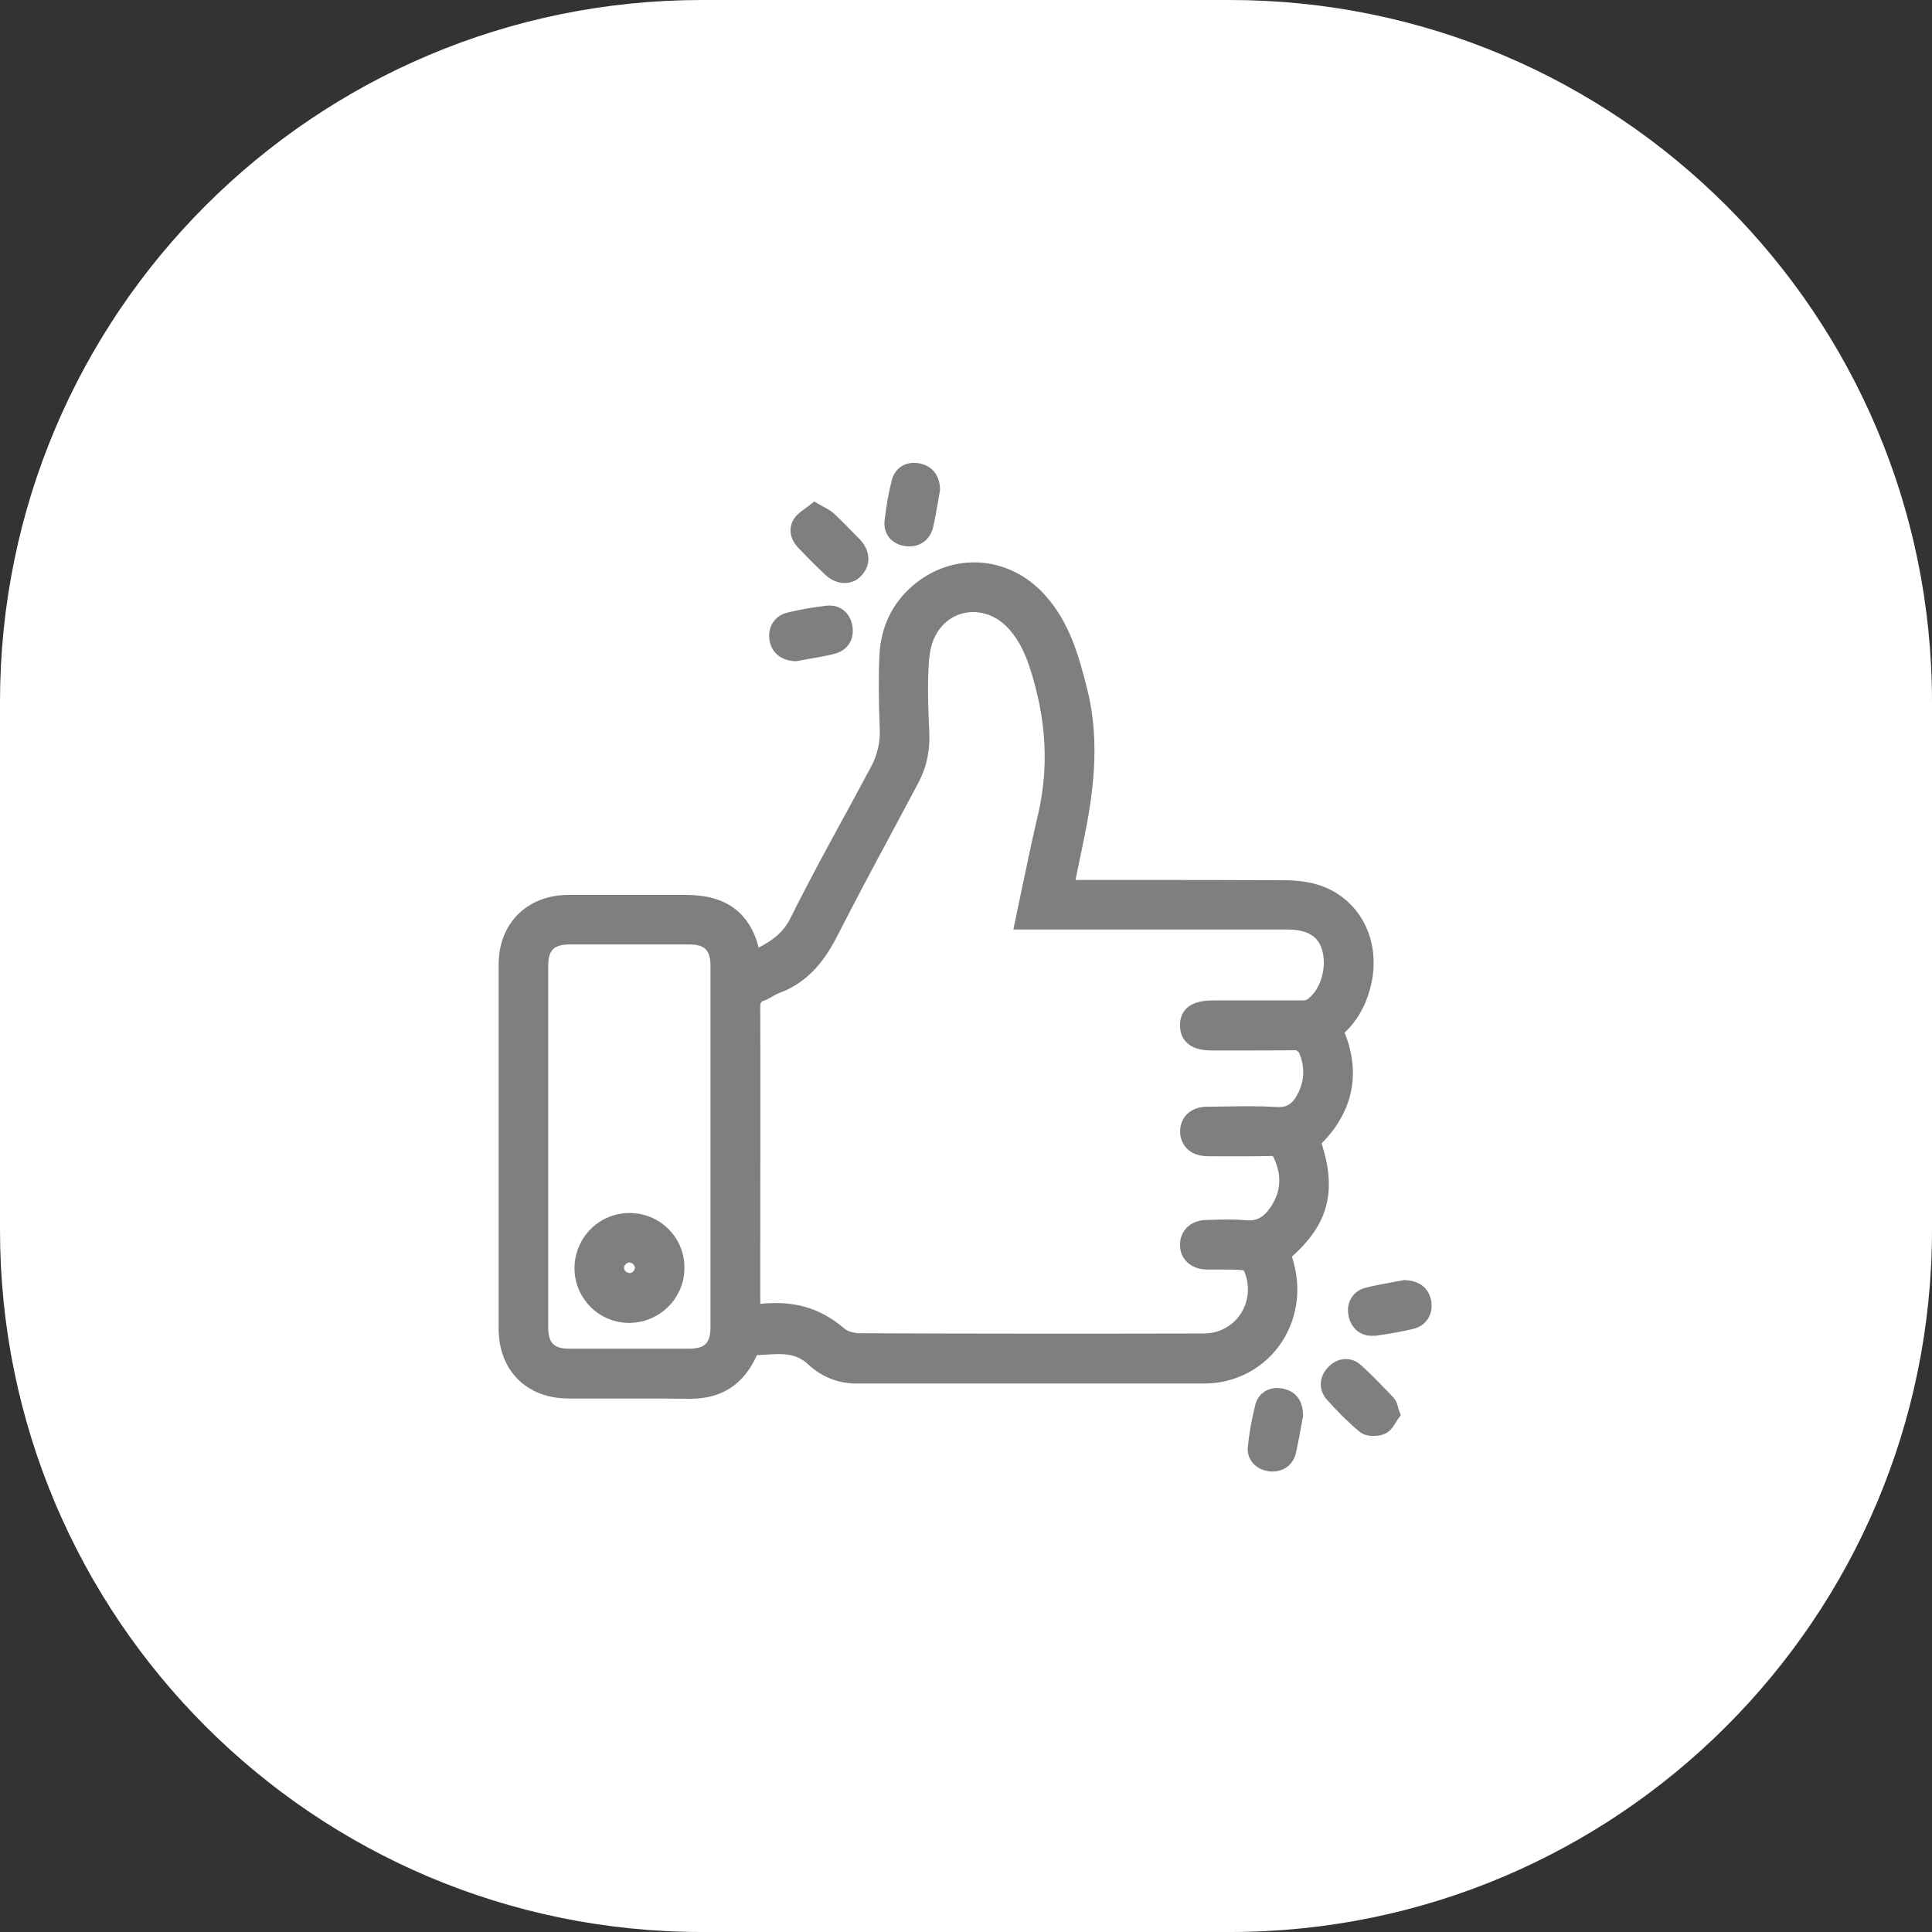 <svg xmlns="http://www.w3.org/2000/svg" xmlns:xlink="http://www.w3.org/1999/xlink" id="Capa_1" x="0px" y="0px" viewBox="0 0 74.89 74.89" style="enable-background:new 0 0 74.89 74.89;" xml:space="preserve">
<rect x="0" y="0" width="74.89" height="74.89" fill="#333333" stroke="none"/>
<style type="text/css">
	.st0{fill:#FFFFFF;}
	.st1{fill:#7E7F7F;}
</style>
<path class="st0" d="M47.68,74.89H27.21C12.18,74.89,0,62.7,0,47.68V27.21C0,12.18,12.18,0,27.21,0h20.46  C62.7,0,74.89,12.18,74.89,27.21v20.46C74.89,62.7,62.7,74.89,47.68,74.89z"></path>
<g>
	<g>
		<path class="st1" d="M29.12,37.27c0.77-0.34,1.43-0.69,1.83-1.5c0.99-1.98,2.07-3.91,3.12-5.85c0.29-0.54,0.42-1.1,0.4-1.72    c-0.04-0.93-0.05-1.86-0.01-2.78c0.04-0.95,0.41-1.78,1.15-2.42c1.4-1.22,3.36-1.09,4.62,0.31c0.91,1.01,1.25,2.27,1.56,3.55    c0.48,1.96,0.21,3.88-0.19,5.81c-0.12,0.58-0.24,1.17-0.37,1.81c0.16,0,0.29,0,0.42,0c2.69,0,5.38-0.01,8.07,0.01    c0.4,0,0.81,0.03,1.2,0.13c1.51,0.42,2.29,1.96,1.85,3.6c-0.16,0.59-0.44,1.11-0.89,1.53c-0.15,0.14-0.17,0.25-0.09,0.44    c0.58,1.41,0.29,2.77-0.81,3.86c-0.07,0.07-0.14,0.24-0.11,0.33c0.58,1.83,0.25,2.98-1.21,4.22c0.23,0.64,0.35,1.3,0.22,2    c-0.29,1.57-1.57,2.67-3.17,2.67c-4.5,0.01-8.99,0-13.49,0c-0.64,0-1.2-0.25-1.63-0.65c-0.72-0.68-1.57-0.46-2.39-0.45    c-0.07,0-0.16,0.13-0.2,0.21c-0.42,0.99-1.15,1.47-2.22,1.48c-1.58,0-3.15,0-4.73,0c-1.4,0-2.32-0.92-2.32-2.32    c0-4.72,0-9.43,0-14.15c0-1.37,0.93-2.3,2.3-2.31c1.53-0.01,3.06,0,4.58,0C28.1,35.06,28.89,35.74,29.12,37.27z M29.09,50.95    c0.13,0,0.2,0.01,0.27,0c1.16-0.19,2.19,0.03,3.1,0.83c0.21,0.18,0.56,0.28,0.84,0.28c4.45,0.02,8.9,0.02,13.35,0.01    c1.54,0,2.54-1.58,1.89-2.98c-0.05-0.11-0.22-0.22-0.34-0.23c-0.48-0.03-0.95-0.01-1.43-0.01c-0.4-0.01-0.66-0.24-0.66-0.58    c0-0.35,0.25-0.58,0.65-0.59c0.5-0.01,1.01-0.04,1.5,0.01c0.63,0.06,1.03-0.25,1.33-0.72c0.45-0.7,0.48-1.44,0.13-2.2    c-0.1-0.22-0.24-0.33-0.5-0.32c-0.82,0.02-1.64,0.01-2.46,0.01c-0.43,0-0.7-0.28-0.66-0.65c0.04-0.33,0.27-0.52,0.68-0.52    c0.88-0.01,1.76-0.05,2.64,0.01c0.66,0.05,0.99-0.28,1.24-0.8c0.29-0.61,0.28-1.23,0.02-1.85c-0.09-0.22-0.21-0.31-0.47-0.31    c-1.08,0.02-2.15,0.01-3.23,0.01c-0.63,0-0.91-0.19-0.89-0.61c0.01-0.4,0.29-0.57,0.89-0.57c1.16,0,2.32,0,3.48,0    c0.12,0,0.25-0.02,0.34-0.08c0.68-0.43,1.02-1.49,0.77-2.36c-0.21-0.71-0.76-1.06-1.68-1.07c-0.12,0-0.24,0-0.37,0    c-3.15,0-6.31,0-9.46,0c-0.13,0-0.25,0-0.35,0c0.29-1.34,0.54-2.63,0.84-3.91c0.49-2.03,0.33-4.02-0.32-5.99    c-0.21-0.64-0.51-1.24-1-1.73c-1.17-1.17-2.99-0.75-3.49,0.82c-0.14,0.43-0.16,0.91-0.17,1.37c-0.02,0.72,0,1.44,0.04,2.16    c0.03,0.63-0.08,1.22-0.37,1.77c-1.05,1.99-2.14,3.95-3.15,5.96c-0.48,0.94-1.08,1.69-2.09,2.06c-0.2,0.07-0.38,0.23-0.59,0.3    c-0.31,0.1-0.35,0.3-0.35,0.58c0.01,3.83,0,7.65,0,11.48C29.09,50.64,29.09,50.77,29.09,50.95z M27.92,44.49c0-2.35,0-4.69,0-7.04    c0-0.83-0.38-1.21-1.21-1.22c-1.54,0-3.08,0-4.62,0c-0.83,0-1.21,0.38-1.21,1.21c0,4.67,0,9.34,0,14c0,0.83,0.38,1.21,1.21,1.21    c1.54,0,3.08,0,4.62,0c0.83,0,1.21-0.39,1.21-1.21C27.92,49.13,27.92,46.81,27.92,44.49z"></path>
		<path class="st1" d="M24.16,54.21c-0.71,0-1.42,0-2.13,0c-1.61,0-2.7-1.09-2.7-2.69c0-4.72,0-9.43,0-14.15    c0-1.57,1.1-2.67,2.68-2.68c0.99,0,1.98,0,2.97,0h1.62c1.53,0,2.45,0.67,2.81,2.04c0.51-0.26,0.94-0.57,1.22-1.12    c0.73-1.47,1.53-2.93,2.3-4.34l0.82-1.52c0.26-0.48,0.38-0.98,0.35-1.53c-0.04-1.08-0.05-1.97-0.01-2.82    c0.05-1.08,0.48-1.99,1.27-2.68c1.55-1.35,3.76-1.2,5.15,0.35c0.94,1.05,1.3,2.3,1.65,3.71c0.5,2.05,0.21,4.08-0.19,5.97    l-0.28,1.36l1.97,0c2.02,0,4.03,0,6.05,0.01c0.33,0,0.82,0.02,1.29,0.15c1.7,0.47,2.61,2.21,2.11,4.05    c-0.18,0.69-0.52,1.27-0.99,1.71c0.64,1.57,0.32,3.08-0.89,4.29c0.59,1.85,0.27,3.12-1.15,4.39c0.22,0.69,0.26,1.33,0.15,1.94    c-0.32,1.75-1.78,2.97-3.54,2.98l-13.49,0c0,0,0,0,0,0c-0.71,0-1.36-0.26-1.88-0.75c-0.47-0.44-1.01-0.41-1.64-0.37    c-0.11,0.01-0.22,0.01-0.34,0.02c-0.51,1.14-1.37,1.69-2.57,1.69C25.89,54.21,25.03,54.21,24.16,54.21z M23.8,35.43    c-0.6,0-1.19,0-1.79,0c-1.17,0-1.93,0.76-1.93,1.93c0,4.72,0,9.43,0,14.15c0,1.18,0.77,1.94,1.95,1.94c1.58,0,3.15,0,4.73,0    c0.92,0,1.52-0.4,1.88-1.25c0.03-0.07,0.2-0.44,0.54-0.44c0.15,0,0.3-0.01,0.45-0.02c0.7-0.04,1.5-0.09,2.2,0.57    c0.38,0.36,0.86,0.55,1.37,0.55c0,0,0,0,0,0l13.49,0c1.41,0,2.54-0.95,2.8-2.36c0.1-0.56,0.04-1.13-0.2-1.8l-0.09-0.25l0.2-0.17    c1.34-1.13,1.63-2.13,1.1-3.82c-0.08-0.25,0.04-0.55,0.2-0.71c1-0.99,1.25-2.18,0.72-3.45c-0.14-0.34-0.08-0.61,0.18-0.86    c0.38-0.35,0.63-0.79,0.78-1.36c0.39-1.46-0.28-2.78-1.59-3.14c-0.29-0.08-0.64-0.12-1.1-0.12c-2.02-0.01-4.03-0.01-6.05-0.01    l-2.89,0l0.46-2.26c0.43-2.09,0.63-3.84,0.19-5.64c-0.32-1.31-0.65-2.46-1.48-3.38c-1.12-1.25-2.85-1.37-4.1-0.28    c-0.64,0.55-0.98,1.28-1.02,2.15c-0.04,0.82-0.03,1.69,0.01,2.75c0.03,0.68-0.12,1.31-0.44,1.92l-0.83,1.52    c-0.77,1.41-1.56,2.87-2.29,4.32c-0.46,0.93-1.22,1.32-2.01,1.67l-0.45,0.2l-0.07-0.49c-0.2-1.34-0.83-1.89-2.16-1.89h-1.62    C24.58,35.43,24.19,35.43,23.8,35.43z M24.4,53.04c-0.77,0-1.54,0-2.31,0c-1.04,0-1.58-0.55-1.58-1.59v-14    c0-1.03,0.55-1.58,1.59-1.58c1.54,0,3.08,0,4.62,0c1.03,0,1.58,0.55,1.58,1.59l0,14c0,1.04-0.55,1.58-1.59,1.58    C25.94,53.04,25.17,53.04,24.4,53.04z M24.17,36.61c-0.69,0-1.38,0-2.08,0c-0.62,0-0.84,0.22-0.84,0.83v14    c0,0.62,0.22,0.84,0.83,0.84c1.54,0,3.08,0,4.62,0c0.62,0,0.84-0.22,0.84-0.83l0-14c0-0.62-0.22-0.84-0.83-0.84    C25.86,36.61,25.02,36.61,24.17,36.61z M42.03,52.45c-2.91,0-5.82,0-8.72-0.01c-0.31,0-0.77-0.1-1.09-0.37    c-0.78-0.68-1.69-0.92-2.8-0.74c-0.06,0.01-0.13,0.01-0.23,0.01l-0.48,0v-2.9c0-3.13,0-6.26,0-9.39c0-0.22,0-0.75,0.61-0.94    c0.07-0.02,0.15-0.07,0.23-0.12c0.11-0.07,0.22-0.13,0.34-0.17c0.81-0.3,1.37-0.86,1.89-1.88c0.66-1.3,1.35-2.58,2.04-3.87    c0.37-0.7,0.75-1.39,1.12-2.09c0.25-0.47,0.36-0.99,0.33-1.58c-0.04-0.85-0.05-1.54-0.04-2.19c0.01-0.48,0.04-1,0.19-1.48    c0.27-0.85,0.92-1.48,1.74-1.68c0.84-0.2,1.72,0.06,2.37,0.71c0.48,0.48,0.82,1.07,1.09,1.88c0.71,2.15,0.81,4.18,0.32,6.2    c-0.21,0.87-0.39,1.74-0.58,2.63l-0.17,0.82l9.73,0c1.09,0.02,1.78,0.47,2.03,1.34c0.3,1.02-0.11,2.27-0.93,2.78    c-0.18,0.11-0.39,0.14-0.54,0.14c-1.16,0.01-2.32,0.01-3.49,0c0,0-0.01,0-0.01,0c-0.5,0-0.5,0.12-0.51,0.21    c0,0.04,0,0.1,0.02,0.12c0.02,0.02,0.11,0.1,0.5,0.1l0.83,0c0.79,0,1.59,0,2.39-0.01c0.01,0,0.01,0,0.02,0    c0.39,0,0.65,0.18,0.8,0.54c0.3,0.74,0.29,1.46-0.03,2.15c-0.22,0.47-0.61,1.08-1.61,1.01c-0.63-0.04-1.28-0.03-1.91-0.02    l-0.7,0.01c-0.29,0-0.3,0.11-0.31,0.19c-0.01,0.1,0.02,0.14,0.04,0.15c0.05,0.05,0.14,0.08,0.25,0.08c0.87,0.01,1.66,0.01,2.44,0    c0.39,0,0.68,0.17,0.85,0.54c0.41,0.9,0.36,1.76-0.16,2.56c-0.43,0.67-0.99,0.96-1.69,0.89c-0.36-0.04-0.72-0.03-1.1-0.01    l-0.36,0.01c-0.19,0-0.28,0.08-0.28,0.21c0,0.14,0.1,0.21,0.29,0.21c0.17,0,0.35,0,0.52,0c0.31,0,0.62,0,0.93,0.01    c0.26,0.01,0.55,0.21,0.66,0.44c0.36,0.78,0.31,1.66-0.14,2.38c-0.45,0.71-1.23,1.14-2.08,1.14    C45.12,52.45,43.57,52.45,42.03,52.45z M30.08,50.51c1.03,0,1.88,0.33,2.64,0.98c0.12,0.11,0.38,0.19,0.6,0.19    c4.45,0.02,8.9,0.02,13.34,0.01c0.6,0,1.13-0.29,1.45-0.79c0.31-0.5,0.35-1.12,0.1-1.66c-0.31-0.03-0.61-0.03-0.9-0.03    c-0.18,0-0.36,0-0.54,0c-0.6-0.01-1.03-0.4-1.03-0.95c0-0.56,0.41-0.96,1.02-0.97l0.35-0.01c0.39-0.01,0.79-0.02,1.19,0.02    c0.42,0.04,0.7-0.12,0.98-0.55c0.37-0.58,0.41-1.18,0.11-1.84c-0.05-0.11-0.05-0.11-0.15-0.1c-0.79,0.02-1.59,0.01-2.38,0.01    c-0.42,0-0.7-0.12-0.89-0.34c-0.17-0.2-0.25-0.46-0.22-0.73c0.06-0.52,0.46-0.85,1.05-0.85l0.69-0.01    c0.65-0.01,1.32-0.02,1.98,0.02c0.42,0.03,0.65-0.12,0.87-0.58c0.23-0.5,0.24-1,0.01-1.54l-0.11-0.08c-0.8,0.01-1.6,0.01-2.4,0.01    l-0.83,0c-0.49,0-0.82-0.1-1.03-0.33c-0.17-0.17-0.24-0.39-0.24-0.67c0.01-0.43,0.24-0.94,1.26-0.94c0,0,0.01,0,0.01,0    c1.16,0,2.32,0,3.48,0c0.08,0,0.13-0.02,0.15-0.02c0.53-0.33,0.81-1.24,0.61-1.93c-0.11-0.37-0.36-0.79-1.33-0.8l-10.64,0    l0.36-1.72c0.19-0.9,0.37-1.78,0.58-2.66c0.45-1.88,0.35-3.77-0.31-5.79c-0.23-0.69-0.51-1.19-0.9-1.58    c-0.46-0.46-1.09-0.65-1.67-0.51c-0.57,0.14-1.01,0.57-1.21,1.18c-0.12,0.38-0.14,0.84-0.15,1.27c-0.02,0.63,0,1.31,0.04,2.13    c0.04,0.72-0.1,1.38-0.41,1.97c-0.37,0.7-0.75,1.4-1.12,2.1c-0.69,1.28-1.37,2.56-2.03,3.85c-0.6,1.19-1.31,1.88-2.3,2.24    c-0.07,0.03-0.14,0.07-0.21,0.11c-0.11,0.07-0.24,0.14-0.39,0.19c-0.07,0.04-0.09,0.07-0.09,0.22c0.01,3.13,0,6.26,0,9.39v2.12    C29.68,50.52,29.88,50.51,30.08,50.51z"></path>
	</g>
	<g>
		<path class="st1" d="M31.6,19.9c0.2,0.12,0.36,0.18,0.48,0.29c0.34,0.32,0.67,0.65,0.99,0.98c0.28,0.29,0.3,0.64,0.06,0.88    c-0.23,0.24-0.6,0.24-0.88-0.04c-0.35-0.34-0.7-0.69-1.04-1.04c-0.19-0.19-0.26-0.45-0.11-0.67C31.22,20.14,31.43,20.04,31.6,19.9    z"></path>
		<path class="st1" d="M32.73,22.6c-0.25,0-0.52-0.11-0.74-0.32c-0.36-0.34-0.71-0.69-1.05-1.05c-0.33-0.34-0.39-0.79-0.15-1.14    c0.12-0.17,0.28-0.28,0.42-0.38c0.05-0.04,0.1-0.07,0.15-0.11l0.2-0.16l0.39,0.22c0.13,0.07,0.26,0.14,0.38,0.25    c0.34,0.32,0.67,0.66,1,1c0.42,0.43,0.44,1.01,0.06,1.4C33.22,22.51,32.98,22.6,32.73,22.6z M31.63,20.34    c-0.09,0.06-0.17,0.12-0.21,0.18c-0.01,0.02-0.05,0.08,0.07,0.2c0.34,0.35,0.68,0.69,1.03,1.03c0.05,0.05,0.22,0.19,0.35,0.05    c0.13-0.13,0-0.3-0.06-0.36c-0.32-0.33-0.64-0.65-0.97-0.97C31.79,20.43,31.72,20.39,31.63,20.34z"></path>
	</g>
	<g>
		<path class="st1" d="M53.88,54.8c-0.1,0.14-0.19,0.37-0.34,0.43c-0.17,0.07-0.48,0.08-0.61-0.03c-0.44-0.37-0.84-0.78-1.23-1.2    c-0.2-0.22-0.17-0.51,0.04-0.73c0.22-0.24,0.52-0.29,0.76-0.08c0.44,0.39,0.84,0.82,1.24,1.24C53.81,54.5,53.82,54.63,53.88,54.8z    "></path>
		<path class="st1" d="M53.23,55.66c-0.19,0-0.39-0.04-0.54-0.17c-0.4-0.33-0.8-0.73-1.26-1.24c-0.32-0.36-0.31-0.87,0.04-1.24    c0.37-0.4,0.9-0.44,1.28-0.1c0.4,0.36,0.77,0.75,1.13,1.12l0.13,0.14c0.11,0.12,0.15,0.25,0.18,0.37    c0.01,0.04,0.02,0.09,0.04,0.13l0.07,0.19l-0.12,0.16c-0.02,0.03-0.04,0.07-0.07,0.11c-0.09,0.15-0.21,0.35-0.43,0.45    C53.57,55.63,53.4,55.66,53.23,55.66z M52.17,53.43c-0.04,0-0.09,0.02-0.15,0.09c-0.12,0.13-0.06,0.2-0.03,0.23    c0.44,0.49,0.82,0.86,1.19,1.17c0.02,0,0.15,0,0.22-0.03c0-0.01,0.05-0.09,0.08-0.14c0,0,0,0,0,0c0,0,0,0,0,0l-0.13-0.19    c-0.35-0.37-0.71-0.74-1.09-1.08C52.23,53.46,52.21,53.43,52.17,53.43z"></path>
	</g>
	<g>
		<path class="st1" d="M50.13,54.87c-0.08,0.42-0.15,0.91-0.28,1.4c-0.07,0.3-0.32,0.43-0.62,0.39c-0.3-0.04-0.52-0.24-0.49-0.54    c0.05-0.53,0.15-1.06,0.28-1.58c0.07-0.3,0.35-0.41,0.64-0.35C49.98,54.25,50.13,54.47,50.13,54.87z"></path>
		<path class="st1" d="M49.33,57.04c-0.05,0-0.1,0-0.15-0.01c-0.52-0.07-0.86-0.47-0.81-0.95c0.05-0.52,0.15-1.07,0.29-1.63    c0.12-0.47,0.56-0.73,1.08-0.62c0.29,0.06,0.77,0.27,0.77,1.05l-0.01,0.07l-0.07,0.37c-0.06,0.33-0.12,0.69-0.21,1.05    C50.11,56.78,49.76,57.04,49.33,57.04z M49.51,54.55c-0.1,0-0.12,0.06-0.12,0.08c-0.13,0.53-0.23,1.04-0.27,1.53    c-0.01,0.09,0.09,0.12,0.17,0.13c0.18,0.03,0.2-0.06,0.21-0.11c0.09-0.34,0.15-0.68,0.2-1l0.06-0.34    c-0.01-0.25-0.08-0.27-0.17-0.29C49.55,54.55,49.53,54.55,49.51,54.55z"></path>
	</g>
	<g>
		<path class="st1" d="M36.06,18.97c-0.09,0.45-0.16,0.94-0.27,1.41c-0.08,0.31-0.32,0.46-0.64,0.41c-0.32-0.05-0.52-0.26-0.48-0.58    c0.06-0.51,0.14-1.02,0.27-1.51c0.08-0.3,0.35-0.44,0.67-0.37C35.91,18.4,36.05,18.63,36.06,18.97z"></path>
		<path class="st1" d="M35.26,21.18c-0.06,0-0.11,0-0.17-0.01c-0.54-0.08-0.86-0.48-0.8-1c0.07-0.59,0.16-1.1,0.28-1.56    c0.13-0.5,0.58-0.76,1.11-0.64c0.48,0.11,0.75,0.48,0.76,1.01l-0.01,0.07l-0.07,0.4c-0.06,0.34-0.12,0.69-0.2,1.03    C36.04,20.91,35.69,21.18,35.26,21.18z M35.43,18.69c-0.11,0-0.13,0.08-0.14,0.11c-0.11,0.43-0.2,0.91-0.26,1.46    c-0.01,0.06-0.02,0.14,0.17,0.17c0.17,0.02,0.2-0.05,0.22-0.13c0.08-0.33,0.14-0.66,0.19-0.98l0.07-0.37    c-0.01-0.21-0.09-0.23-0.17-0.25C35.48,18.69,35.45,18.69,35.43,18.69z"></path>
	</g>
	<g>
		<path class="st1" d="M30.84,25.26c-0.37-0.02-0.59-0.18-0.64-0.49c-0.06-0.32,0.09-0.57,0.4-0.65c0.48-0.12,0.98-0.2,1.47-0.26    c0.32-0.04,0.54,0.15,0.59,0.47c0.05,0.32-0.09,0.57-0.4,0.65C31.79,25.1,31.29,25.17,30.84,25.26z"></path>
		<path class="st1" d="M30.87,25.63l-0.04,0c-0.54-0.02-0.91-0.31-1-0.8c-0.09-0.51,0.19-0.96,0.68-1.08c0.48-0.12,1-0.21,1.52-0.27    c0.51-0.06,0.92,0.25,1.01,0.78c0.09,0.52-0.18,0.95-0.68,1.08c-0.35,0.09-0.71,0.15-1.06,0.21L30.87,25.63z M32.16,24.22    c-0.01,0-0.03,0-0.04,0c-0.49,0.06-0.97,0.14-1.43,0.25c-0.05,0.01-0.15,0.04-0.12,0.22c0.01,0.08,0.03,0.16,0.25,0.18l0.35-0.06    c0.33-0.06,0.67-0.12,1.01-0.2c0.08-0.02,0.15-0.05,0.12-0.22C32.28,24.25,32.22,24.22,32.16,24.22z"></path>
	</g>
	<g>
		<path class="st1" d="M54.45,49.99c0.39,0.02,0.61,0.18,0.66,0.5c0.05,0.32-0.09,0.57-0.41,0.65c-0.47,0.11-0.96,0.19-1.44,0.26    c-0.32,0.04-0.55-0.14-0.62-0.45c-0.07-0.31,0.05-0.58,0.37-0.66C53.51,50.16,54.02,50.08,54.45,49.99z"></path>
		<path class="st1" d="M53.17,51.78c-0.44,0-0.79-0.29-0.89-0.75c-0.12-0.52,0.15-0.98,0.64-1.11c0.36-0.09,0.73-0.16,1.07-0.22    l0.43-0.08l0.05,0c0.77,0.04,0.96,0.53,1.01,0.82c0.08,0.52-0.2,0.95-0.69,1.07c-0.45,0.11-0.93,0.19-1.48,0.27    C53.27,51.77,53.22,51.78,53.17,51.78z M54.48,50.37l-0.35,0.07c-0.33,0.06-0.68,0.12-1.02,0.21c-0.05,0.01-0.14,0.04-0.1,0.22    c0.04,0.17,0.12,0.17,0.2,0.16c0.52-0.07,0.98-0.15,1.4-0.25c0.06-0.01,0.15-0.04,0.12-0.22C54.73,50.47,54.71,50.39,54.48,50.37z    "></path>
	</g>
	<g>
		<path class="st1" d="M24.39,47.38c0.98,0,1.77,0.79,1.77,1.77c0,0.97-0.78,1.75-1.75,1.75c-0.98,0-1.77-0.79-1.77-1.77    C22.64,48.17,23.42,47.39,24.39,47.38z M24.98,49.13c-0.01-0.31-0.28-0.58-0.59-0.57c-0.32,0.01-0.58,0.28-0.57,0.59    c0.01,0.31,0.28,0.58,0.59,0.57C24.72,49.72,24.99,49.45,24.98,49.13z"></path>
		<path class="st1" d="M24.4,51.28c-0.57,0-1.11-0.22-1.51-0.62c-0.4-0.41-0.63-0.95-0.62-1.52c0.01-1.17,0.96-2.12,2.12-2.12l0,0    c0,0,0.01,0,0.01,0c0.57,0,1.11,0.22,1.51,0.62c0.41,0.41,0.63,0.95,0.62,1.52C26.53,50.32,25.57,51.27,24.4,51.28    C24.41,51.28,24.4,51.28,24.4,51.28z M24.39,47.76c-0.76,0-1.37,0.62-1.38,1.38c0,0.37,0.14,0.72,0.4,0.99    c0.26,0.26,0.61,0.41,0.98,0.41c0,0,0,0,0,0c0.76,0,1.37-0.62,1.38-1.38c0-0.37-0.14-0.73-0.41-0.99    C25.12,47.9,24.77,47.76,24.39,47.76C24.4,47.76,24.39,47.76,24.39,47.76L24.39,47.76z M24.4,50.1c-0.25,0-0.48-0.1-0.66-0.27    c-0.19-0.18-0.29-0.42-0.3-0.67s0.09-0.49,0.27-0.68c0.18-0.19,0.42-0.29,0.67-0.29c0.23,0.01,0.49,0.09,0.68,0.27    c0.18,0.18,0.29,0.42,0.3,0.67c0,0.25-0.09,0.49-0.27,0.68c-0.18,0.18-0.42,0.29-0.67,0.3C24.41,50.1,24.4,50.1,24.4,50.1z     M24.4,48.94c-0.03-0.01-0.11,0.02-0.15,0.07c-0.04,0.04-0.06,0.09-0.06,0.14s0.03,0.1,0.07,0.14c0.04,0.04,0.09,0.04,0.15,0.06    c0.05,0,0.1-0.03,0.14-0.07c0.04-0.04,0.06-0.09,0.06-0.14v0c0-0.05-0.03-0.1-0.07-0.14C24.5,48.96,24.45,48.94,24.4,48.94z"></path>
	</g>
</g>
</svg>